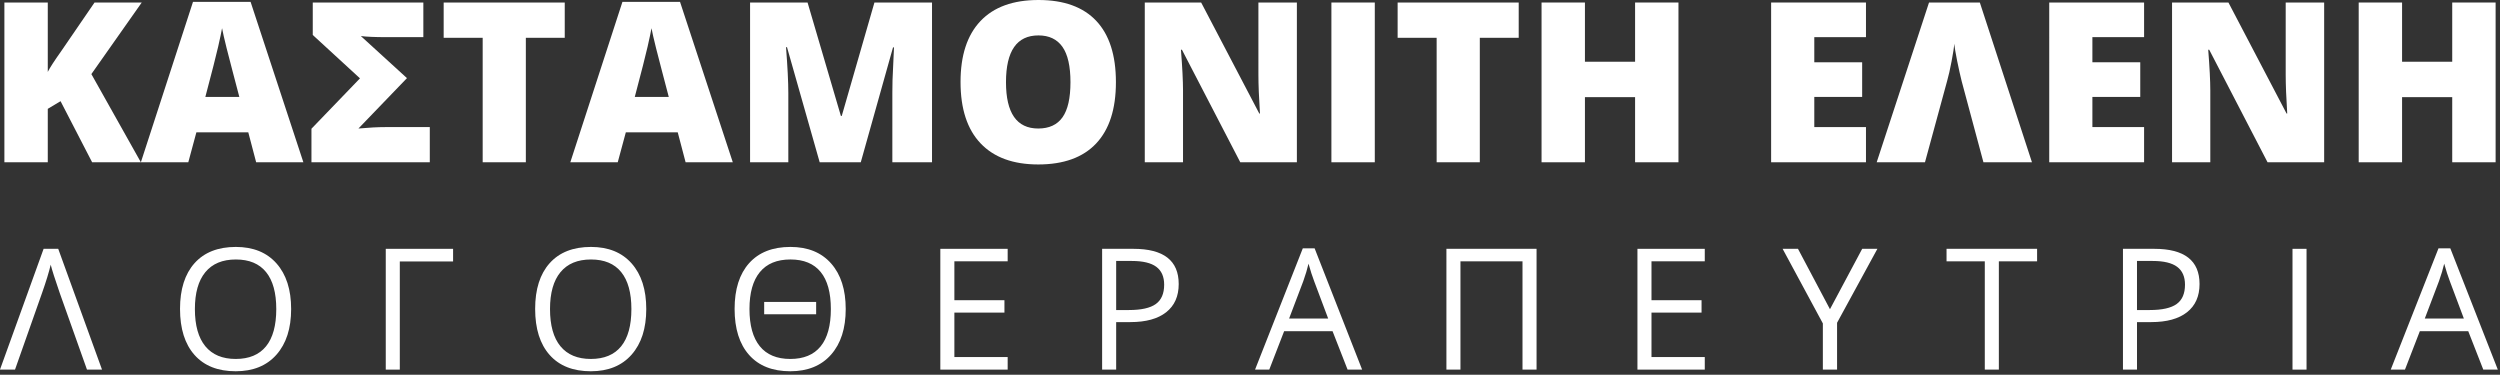 <?xml version="1.0" encoding="utf-8"?>
<!-- Generator: Adobe Illustrator 16.0.3, SVG Export Plug-In . SVG Version: 6.00 Build 0)  -->
<!DOCTYPE svg PUBLIC "-//W3C//DTD SVG 1.1 Tiny//EN" "http://www.w3.org/Graphics/SVG/1.1/DTD/svg11-tiny.dtd">
<svg version="1.1" baseProfile="tiny" id="Layer_1" xmlns="http://www.w3.org/2000/svg" xmlns:xlink="http://www.w3.org/1999/xlink"
	 x="0px" y="0px" width="427px" height="64px" viewBox="0 0 427 64" xml:space="preserve">
<rect x="0" y="0" width="427" height="64" fill="#333333" stroke="none"/>
<g>
	<path fill="#FFFFFF" d="M24.061,27.716h-8.324l-5.394-10.433L8.16,18.59v9.126H0.75V0.43h7.41v11.852
		c0.373-0.735,1.126-1.898,2.258-3.491l5.729-8.361h8.063l-8.604,12.225L24.061,27.716z"/>
	<path fill="#FFFFFF" d="M43.751,27.716l-1.344-5.114h-8.865l-1.381,5.114h-8.1l8.903-27.399H42.8l9.015,27.399H43.751z
		 M40.877,16.555l-1.176-4.479c-0.274-0.995-0.606-2.283-0.999-3.864c-0.392-1.58-0.65-2.712-0.774-3.396
		c-0.112,0.635-0.333,1.68-0.662,3.136c-0.33,1.455-1.061,4.324-2.194,8.603H40.877z"/>
	<path fill="#FFFFFF" d="M53.196,27.716v-5.73l8.287-8.604L53.42,5.973V0.43h18.888v5.916h-6.271c-1.967,0-3.435-0.062-4.404-0.187
		l7.876,7.186l-8.287,8.604c1.779-0.162,3.347-0.243,4.703-0.243h7.484v6.01H53.196z"/>
	<path fill="#FFFFFF" d="M89.814,27.716h-7.372V6.458h-6.663V0.43h20.679v6.028h-6.644V27.716z"/>
	<path fill="#FFFFFF" d="M117.101,27.716l-1.343-5.114h-8.866l-1.381,5.114h-8.1l8.902-27.399h9.836l9.014,27.399H117.101z
		 M114.226,16.555l-1.176-4.479c-0.274-0.995-0.606-2.283-0.998-3.864c-0.393-1.58-0.651-2.712-0.775-3.396
		c-0.112,0.635-0.333,1.68-0.662,3.136c-0.331,1.455-1.062,4.324-2.194,8.603H114.226z"/>
	<path fill="#FFFFFF" d="M140.002,27.716l-5.581-19.653h-0.168c0.261,3.347,0.392,5.948,0.392,7.802v11.852h-6.532V0.43h9.818
		l5.692,19.373h0.149l5.581-19.373h9.836v27.287h-6.775V15.753c0-0.623,0.01-1.313,0.028-2.072c0.019-0.759,0.103-2.619,0.252-5.581
		h-0.168l-5.506,19.616H140.002z"/>
	<path fill="#FFFFFF" d="M190.599,14.036c0,4.591-1.125,8.081-3.377,10.47c-2.252,2.39-5.55,3.583-9.892,3.583
		c-4.28,0-7.562-1.2-9.845-3.602c-2.283-2.401-3.425-5.897-3.425-10.489c0-4.542,1.135-8.009,3.407-10.405
		C169.736,1.198,173.037,0,177.367,0c4.342,0,7.634,1.188,9.873,3.564C189.48,5.941,190.599,9.432,190.599,14.036z M171.823,14.036
		c0,5.275,1.835,7.914,5.506,7.914c1.867,0,3.25-0.641,4.153-1.923c0.902-1.281,1.353-3.279,1.353-5.991
		c0-2.725-0.458-4.737-1.372-6.038c-0.915-1.3-2.281-1.95-4.097-1.95C173.671,6.047,171.823,8.71,171.823,14.036z"/>
	<path fill="#FFFFFF" d="M221.508,27.716h-9.669l-9.966-19.224h-0.168c0.236,3.023,0.354,5.332,0.354,6.924v12.3h-6.532V0.43h9.63
		l9.929,18.962h0.114c-0.176-2.749-0.264-4.958-0.264-6.625V0.43h6.571V27.716z"/>
	<path fill="#FFFFFF" d="M227.404,27.716V0.43h7.41v27.287H227.404z"/>
	<path fill="#FFFFFF" d="M252.751,27.716h-7.372V6.458h-6.664V0.43h20.68v6.028h-6.644V27.716z"/>
	<path fill="#FFFFFF" d="M286.682,27.716h-7.409V16.593h-8.566v11.124h-7.41V0.43h7.41v10.115h8.566V0.43h7.409V27.716z"/>
	<path fill="#FFFFFF" d="M318.708,27.716h-16.2V0.43h16.2v5.916h-8.827v4.293h8.175v5.916h-8.175v5.152h8.827V27.716z"/>
	<path fill="#FFFFFF" d="M328.786,27.716h-8.248l8.939-27.287h8.679l8.902,27.287h-8.288l-3.712-13.831
		c-0.238-0.945-0.496-2.103-0.775-3.471c-0.28-1.368-0.438-2.352-0.476-2.949c-0.063,0.635-0.221,1.633-0.476,2.996
		c-0.256,1.362-0.508,2.479-0.757,3.35L328.786,27.716z"/>
	<path fill="#FFFFFF" d="M366.21,27.716h-16.201V0.43h16.201v5.916h-8.83v4.293h8.176v5.916h-8.176v5.152h8.83V27.716z"/>
	<path fill="#FFFFFF" d="M396.967,27.716h-9.669l-9.966-19.224h-0.168c0.236,3.023,0.355,5.332,0.355,6.924v12.3h-6.533V0.43h9.63
		l9.93,18.962h0.112c-0.175-2.749-0.261-4.958-0.261-6.625V0.43h6.569V27.716z"/>
	<path fill="#FFFFFF" d="M426.25,27.716h-7.409V16.593h-8.567v11.124h-7.409V0.43h7.409v10.115h8.567V0.43h7.409V27.716z"/>
</g>
<g>
	<path fill="#FFFFFF" d="M17.424,63.13h-2.568L10.2,50.034c-0.819-2.371-1.332-3.979-1.538-4.826
		c-0.311,1.308-0.8,2.907-1.468,4.798L2.565,63.13h-2.568l7.451-20.631h2.498L17.424,63.13z"/>
	<path fill="#FFFFFF" d="M49.727,52.785c0,3.303-0.835,5.899-2.504,7.79c-1.67,1.891-3.991,2.836-6.963,2.836
		c-3.039,0-5.384-0.929-7.035-2.786c-1.651-1.858-2.477-4.481-2.477-7.867c0-3.358,0.829-5.962,2.484-7.812
		c1.656-1.847,4.007-2.771,7.055-2.771c2.964,0,5.278,0.94,6.943,2.821C48.895,46.878,49.727,49.475,49.727,52.785z M33.288,52.785
		c0,2.794,0.596,4.913,1.785,6.358c1.19,1.443,2.919,2.165,5.187,2.165c2.286,0,4.012-0.72,5.178-2.158
		c1.167-1.44,1.75-3.562,1.75-6.365c0-2.774-0.581-4.879-1.743-6.313c-1.162-1.436-2.88-2.153-5.158-2.153
		c-2.286,0-4.024,0.722-5.214,2.167C33.883,47.93,33.288,50.029,33.288,52.785z"/>
	<path fill="#FFFFFF" d="M77.388,42.499v2.158h-9.102V63.13h-2.398V42.499H77.388z"/>
	<path fill="#FFFFFF" d="M110.382,52.785c0,3.303-0.835,5.899-2.505,7.79s-3.991,2.836-6.963,2.836c-3.04,0-5.384-0.929-7.035-2.786
		c-1.65-1.858-2.476-4.481-2.476-7.867c0-3.358,0.828-5.962,2.483-7.812c1.656-1.847,4.008-2.771,7.056-2.771
		c2.963,0,5.277,0.94,6.942,2.821C109.549,46.878,110.382,49.475,110.382,52.785z M93.943,52.785c0,2.794,0.595,4.913,1.785,6.358
		c1.19,1.443,2.919,2.165,5.187,2.165c2.285,0,4.012-0.72,5.178-2.158c1.167-1.44,1.75-3.562,1.75-6.365
		c0-2.774-0.581-4.879-1.743-6.313c-1.162-1.436-2.881-2.153-5.157-2.153c-2.286,0-4.024,0.722-5.214,2.167
		C94.538,47.93,93.943,50.029,93.943,52.785z"/>
	<path fill="#FFFFFF" d="M144.449,52.785c0,3.303-0.834,5.899-2.504,7.79s-3.991,2.836-6.963,2.836
		c-3.039,0-5.384-0.929-7.035-2.786c-1.651-1.858-2.477-4.481-2.477-7.867c0-3.358,0.828-5.962,2.483-7.812
		c1.656-1.847,4.008-2.771,7.056-2.771c2.964,0,5.278,0.94,6.943,2.821C143.617,46.878,144.449,49.475,144.449,52.785z
		 M128.01,52.785c0,2.785,0.588,4.901,1.764,6.352c1.176,1.448,2.912,2.172,5.208,2.172c2.286,0,4.012-0.715,5.178-2.145
		c1.167-1.43,1.75-3.557,1.75-6.379c0-2.802-0.581-4.914-1.742-6.335c-1.162-1.421-2.881-2.132-5.158-2.132
		c-2.305,0-4.047,0.72-5.228,2.16C128.6,47.918,128.01,50.02,128.01,52.785z M130.521,51.572h8.876v2.103h-8.876V51.572z"/>
	<path fill="#FFFFFF" d="M172.109,63.13h-11.5V42.499h11.5v2.131h-9.102v6.646h8.551v2.116h-8.551v7.591h9.102V63.13z"/>
	<path fill="#FFFFFF" d="M201.323,48.511c0,2.088-0.713,3.694-2.138,4.818c-1.425,1.125-3.464,1.686-6.117,1.686h-2.427v8.115
		h-2.399V42.499h5.348C198.745,42.499,201.323,44.502,201.323,48.511z M190.641,52.955h2.159c2.125,0,3.664-0.344,4.614-1.03
		c0.95-0.686,1.425-1.787,1.425-3.302c0-1.363-0.446-2.38-1.34-3.049c-0.894-0.667-2.286-1.001-4.177-1.001h-2.681V52.955z"/>
	<path fill="#FFFFFF" d="M230.168,63.13l-2.568-6.562h-8.269l-2.54,6.562h-2.428l8.156-20.715h2.019l8.114,20.715H230.168z
		 M226.853,54.409l-2.4-6.394c-0.31-0.809-0.63-1.802-0.958-2.978c-0.208,0.904-0.505,1.896-0.89,2.978l-2.428,6.394H226.853z"/>
	<path fill="#FFFFFF" d="M262.443,63.13h-2.399v-18.5h-10.597v18.5h-2.399V42.499h15.396V63.13z"/>
	<path fill="#FFFFFF" d="M291.175,63.13h-11.5V42.499h11.5v2.131h-9.101v6.646h8.551v2.116h-8.551v7.591h9.101V63.13z"/>
	<path fill="#FFFFFF" d="M312.557,52.814l5.504-10.315h2.597l-6.887,12.629v8.002h-2.427v-7.889l-6.873-12.742h2.625L312.557,52.814
		z"/>
	<path fill="#FFFFFF" d="M341.403,63.13h-2.4v-18.5h-6.534v-2.131h15.467v2.131h-6.532V63.13z"/>
	<path fill="#FFFFFF" d="M375.682,48.511c0,2.088-0.713,3.694-2.138,4.818c-1.426,1.125-3.465,1.686-6.117,1.686h-2.428v8.115
		h-2.397V42.499h5.348C373.104,42.499,375.682,44.502,375.682,48.511z M364.999,52.955h2.159c2.127,0,3.665-0.344,4.614-1.03
		c0.95-0.686,1.425-1.787,1.425-3.302c0-1.363-0.446-2.38-1.34-3.049c-0.894-0.667-2.286-1.001-4.177-1.001h-2.682V52.955z"/>
	<path fill="#FFFFFF" d="M391.559,63.13V42.499h2.398V63.13H391.559z"/>
	<path fill="#FFFFFF" d="M424.145,63.13l-2.568-6.562h-8.27l-2.539,6.562h-2.429l8.156-20.715h2.019l8.113,20.715H424.145z
		 M420.828,54.409l-2.4-6.394c-0.31-0.809-0.63-1.802-0.958-2.978c-0.208,0.904-0.504,1.896-0.89,2.978l-2.427,6.394H420.828z"/>
</g>
</svg>
